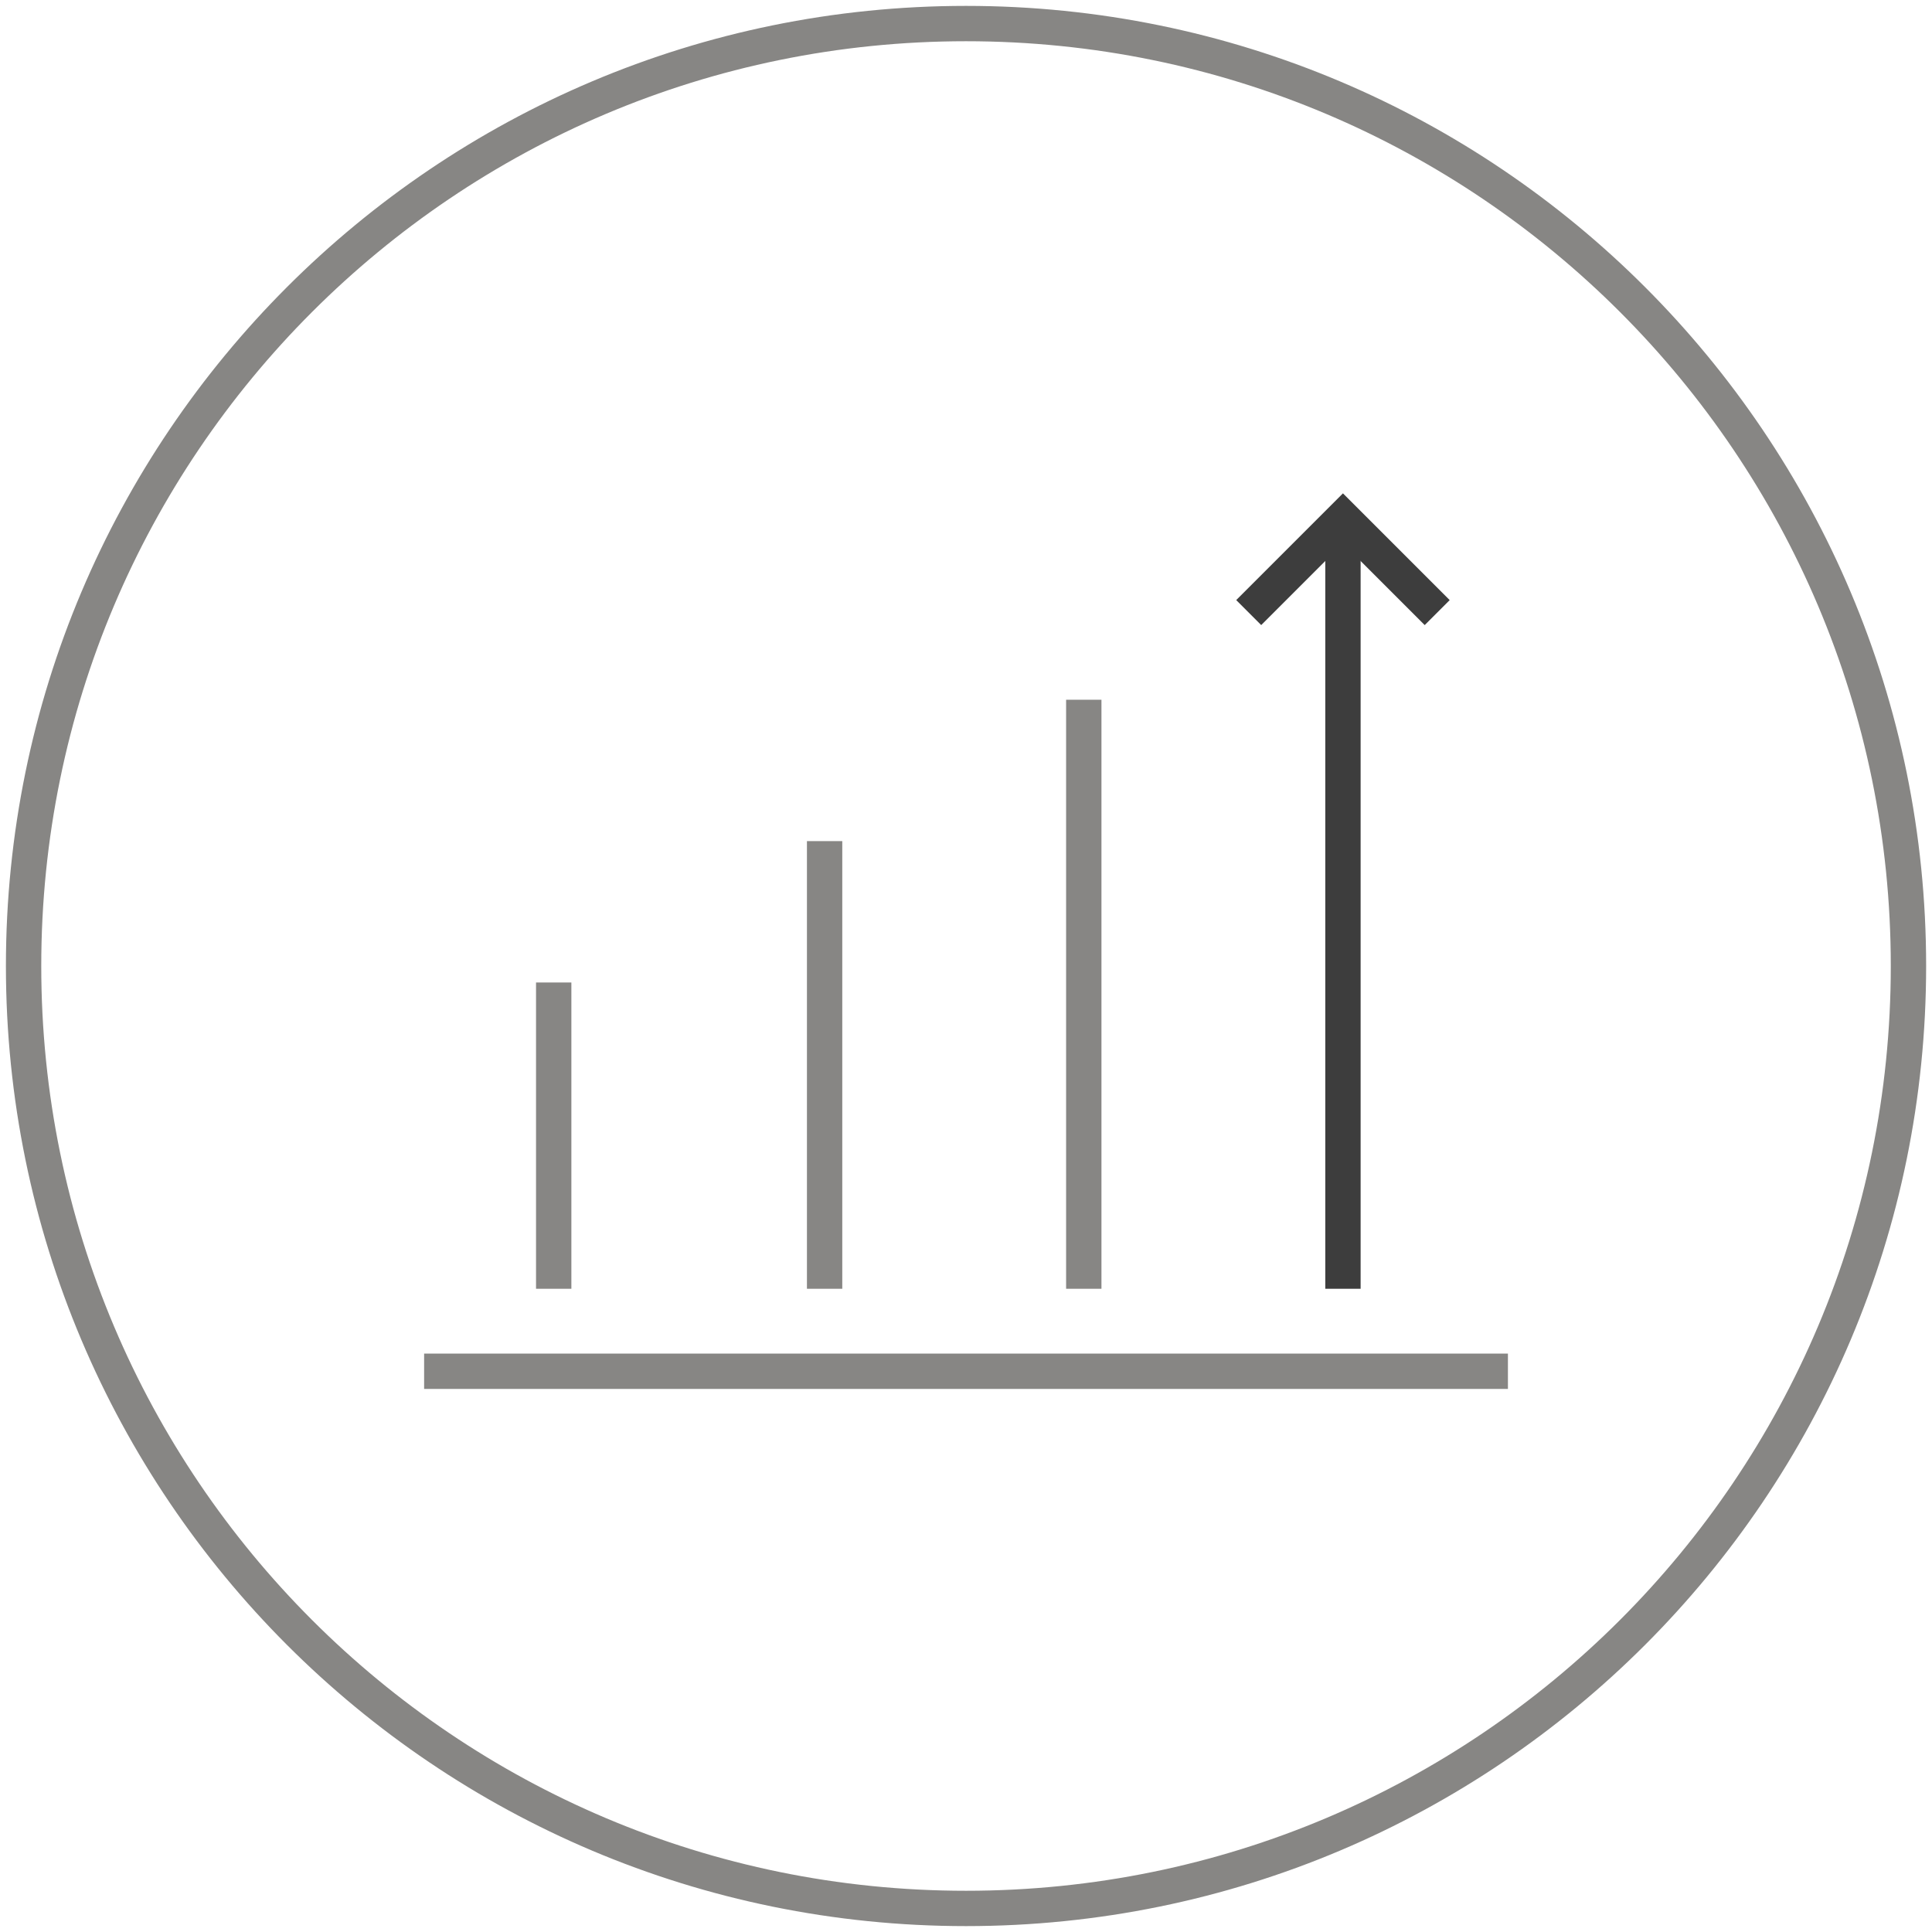 <?xml version="1.0" encoding="utf-8"?>
<svg xmlns="http://www.w3.org/2000/svg" width="82" height="82" viewBox="0 0 82 82" fill="none">
<path d="M81.001 41C81.001 18.9 63.101 1 41.001 1C18.901 1 1.001 18.9 1.001 41C1.001 63.1 18.901 81 41.001 81C63.101 81 81.001 63.1 81.001 41Z" stroke="#878684" stroke-width="1.5" stroke-miterlimit="10" stroke-linejoin="round"/>
<path d="M18.001 58.2H64.001" stroke="#878684" stroke-width="1.5" stroke-miterlimit="10" stroke-linejoin="round"/>
<path d="M23.501 54.7V41.7" stroke="#878684" stroke-width="1.5" stroke-miterlimit="10" stroke-linejoin="round"/>
<path d="M45.999 54.7V29.7" stroke="#878684" stroke-width="1.5" stroke-miterlimit="10" stroke-linejoin="round"/>
<path d="M34.999 54.7V35.7" stroke="#878684" stroke-width="1.5" stroke-miterlimit="10" stroke-linejoin="round"/>
<path d="M56.999 54.7V22.7" stroke="#3D3D3D" stroke-width="1.5" stroke-miterlimit="10" stroke-linejoin="round"/>
<path d="M52.999 26L56.999 22L60.999 26" stroke="#3D3D3D" stroke-width="1.5"/>
</svg>